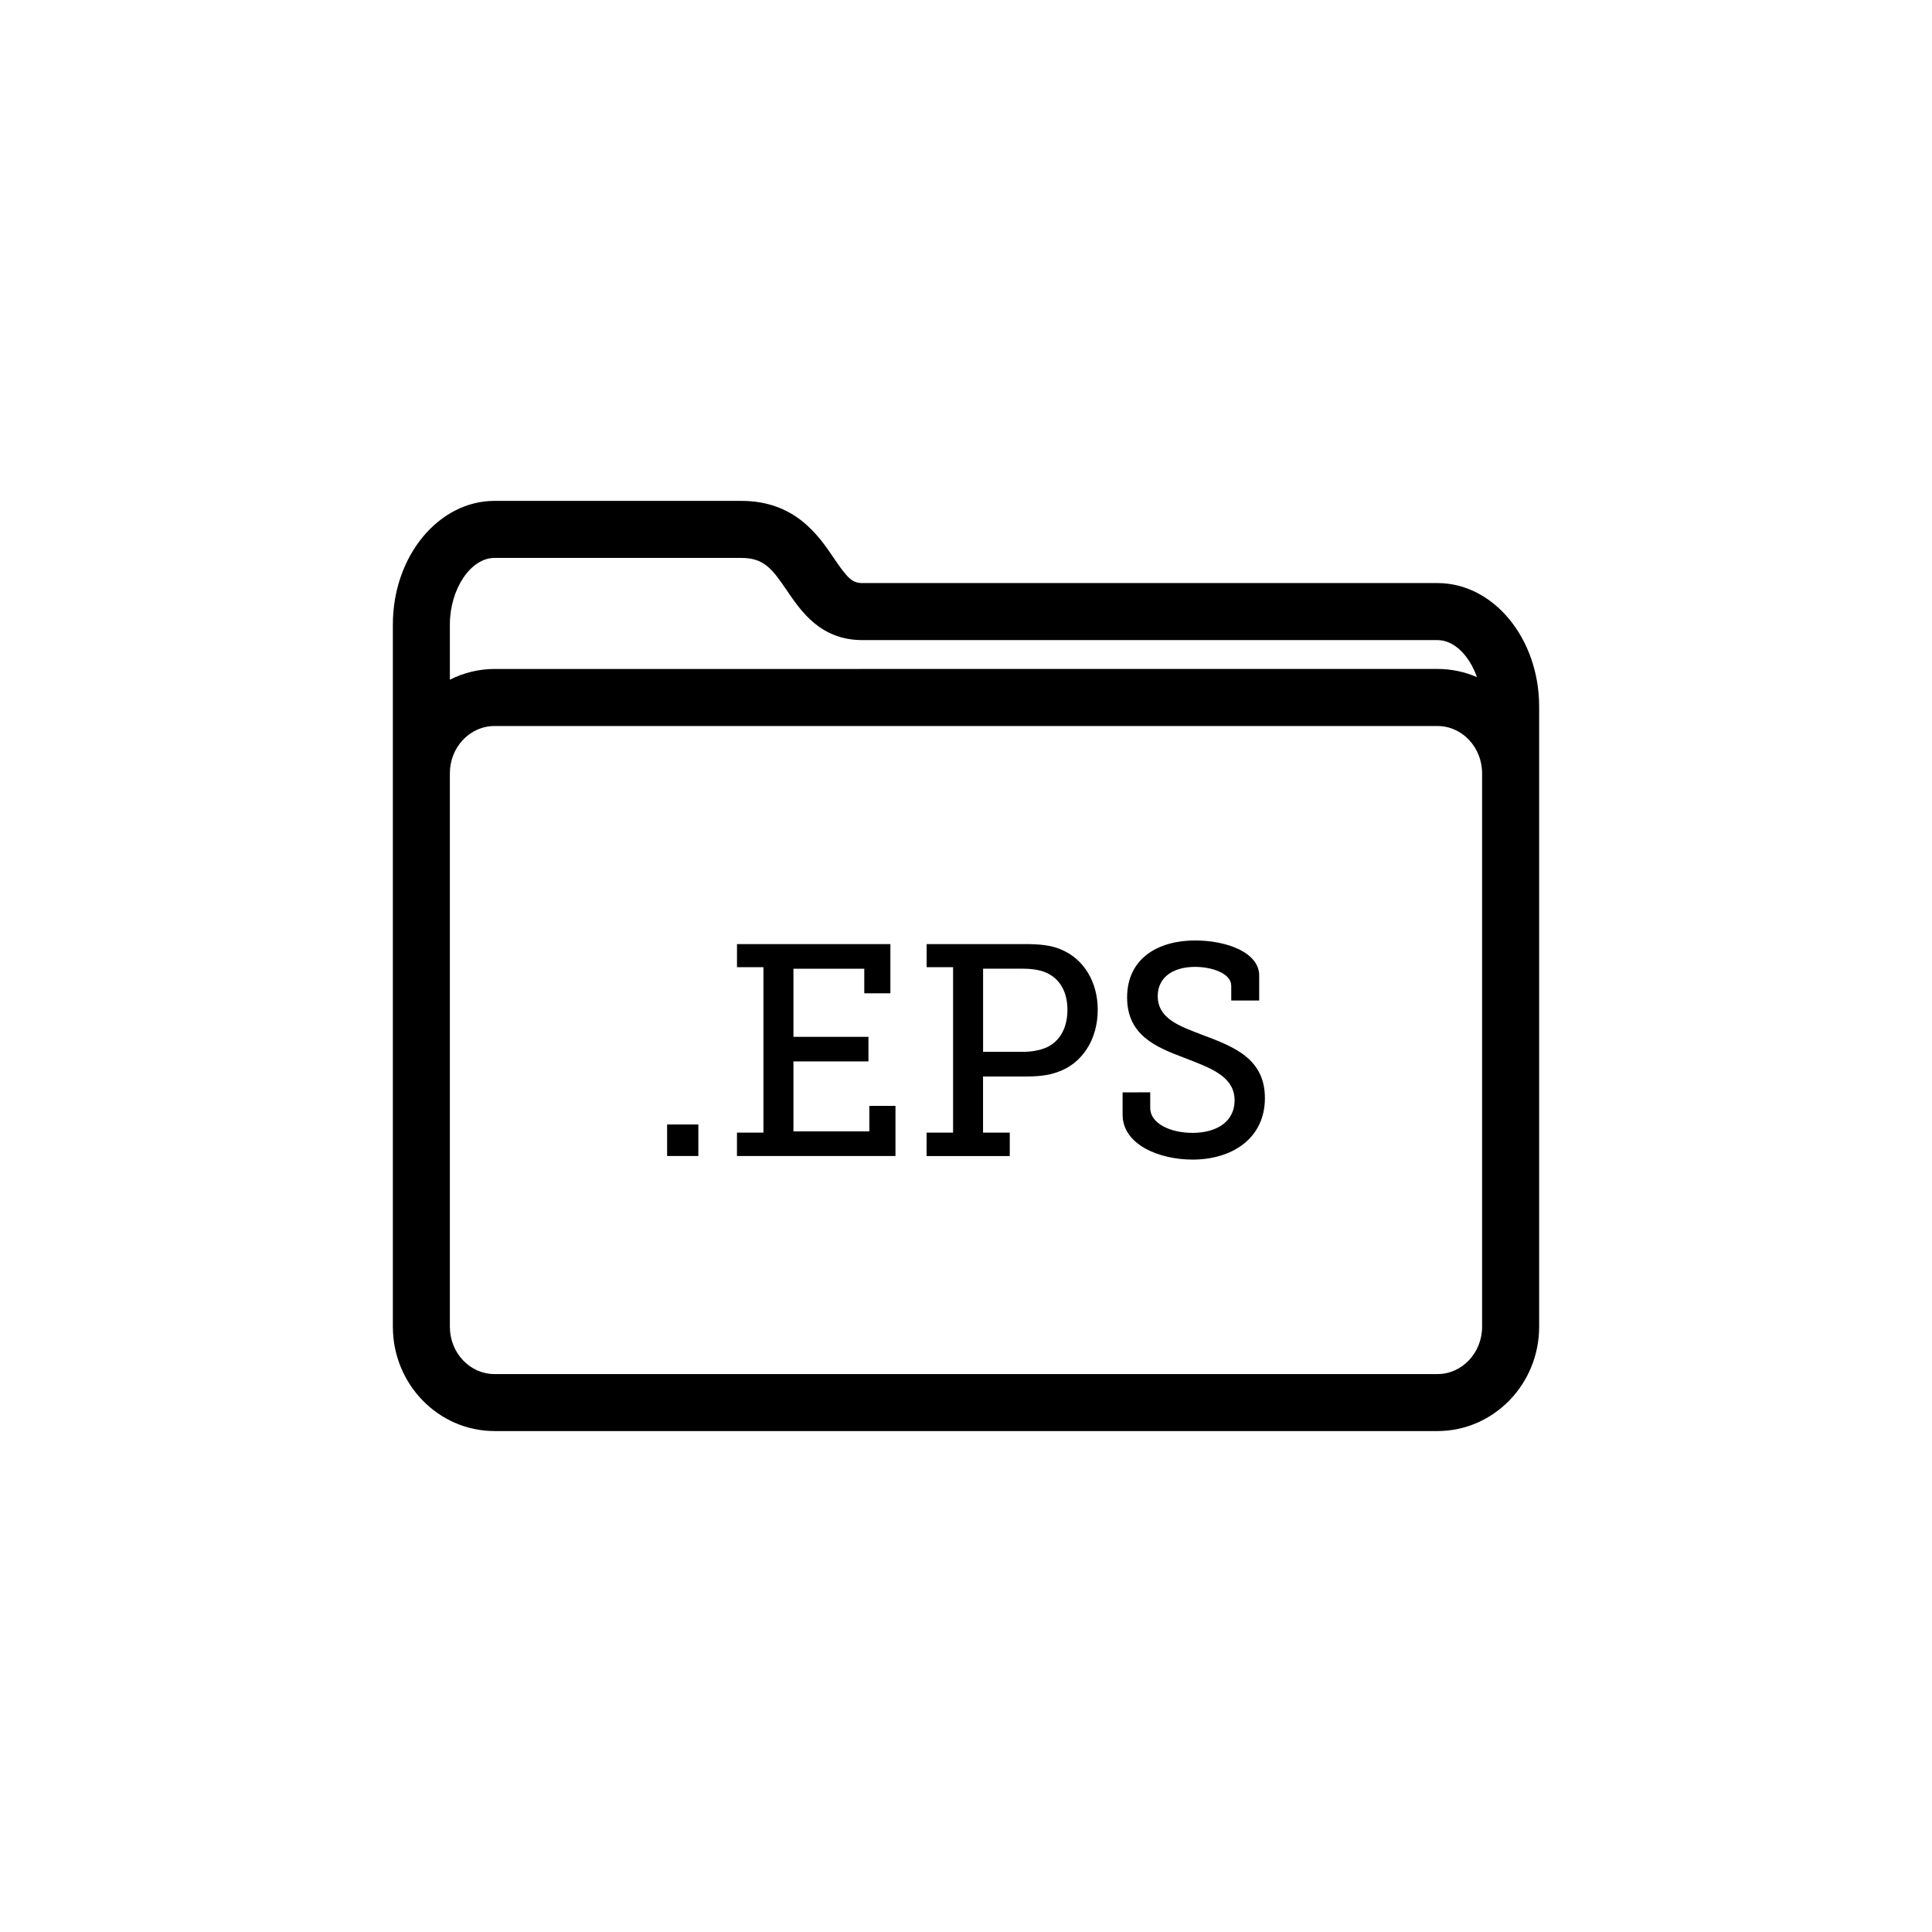 <?xml version="1.0" encoding="UTF-8"?>
<!-- Uploaded to: ICON Repo, www.iconrepo.com, Generator: ICON Repo Mixer Tools -->
<svg fill="#000000" width="800px" height="800px" version="1.1" viewBox="144 144 512 512" xmlns="http://www.w3.org/2000/svg">
 <g>
  <path d="m524.96 298.52h-152.42c-2.711 0-3.965-1.32-7.531-6.57-4.106-6.055-10.316-15.211-24.566-15.211h-65.395c-14.848 0-26.934 14.691-26.934 32.746v186.11c0 15.246 12.082 27.648 26.934 27.648h249.91c14.848 0 26.934-12.402 26.934-27.648v-164.33c-0.004-18.055-12.086-32.746-26.934-32.746zm-249.92-6.664h65.395c5.977 0 8.125 2.785 12.062 8.578 3.785 5.566 8.957 13.199 20.043 13.199h152.42c4.434 0 8.438 4.121 10.445 9.812-3.215-1.391-6.746-2.168-10.445-2.168l-249.92 0.008c-4.242 0-8.246 1.043-11.82 2.84v-14.637c0.004-9.391 5.523-17.633 11.82-17.633zm261.73 203.75c0 6.914-5.305 12.535-11.82 12.535h-249.91c-6.516 0-11.82-5.621-11.82-12.535v-146.67c0-6.914 5.305-12.535 11.82-12.535h249.91c6.516 0 11.82 5.621 11.82 12.535z"/>
  <path d="m320.79 442h8.277v8.352h-8.277z"/>
  <path d="m339.31 444.15h7.008v-43.832h-7.008v-6.125h40.652v13.047h-6.922v-6.523h-18.773v18.055h19.879v6.519h-19.879v18.535h20.121v-6.762h6.922v13.285h-42.008l0.004-6.199z"/>
  <path d="m389.57 444.15h7.004v-43.832h-7.004v-6.125h26.172c3.414 0 6.836 0.238 9.617 1.512 5.805 2.465 9.551 8.434 9.551 15.91 0 7.875-4.141 14.238-10.578 16.469-2.629 0.953-5.336 1.195-8.445 1.195h-11.371v14.879h7.082v6.203h-22.043l0.008-6.211zm25.379-21.402c2.551 0 4.527-0.398 6.281-1.113 3.582-1.586 5.652-5.168 5.652-10.02 0-4.535-1.828-7.875-5.012-9.547-1.754-0.957-4.141-1.355-6.84-1.355h-10.5v22.035z"/>
  <path d="m448.82 433.48v4.137c0 4.137 5.336 6.606 11.219 6.606 6.445 0 11.141-3.023 11.141-8.594 0-6.519-6.609-8.672-13.531-11.375-7.394-2.785-14.953-5.965-14.953-15.91 0-10.578 8.516-15.113 17.98-15.113 8.43 0 17.023 3.18 17.023 9.305v6.606h-7.406v-3.898c0-3.258-5.012-5.012-9.617-5.012-5.492 0-9.863 2.543-9.863 7.719 0 5.965 5.644 7.957 11.926 10.34 8.277 3.102 16.473 6.281 16.473 16.707 0 10.734-8.746 16.305-19.176 16.305-8.746 0-18.535-3.894-18.535-11.93v-5.883l7.32-0.012z"/>
 </g>
</svg>